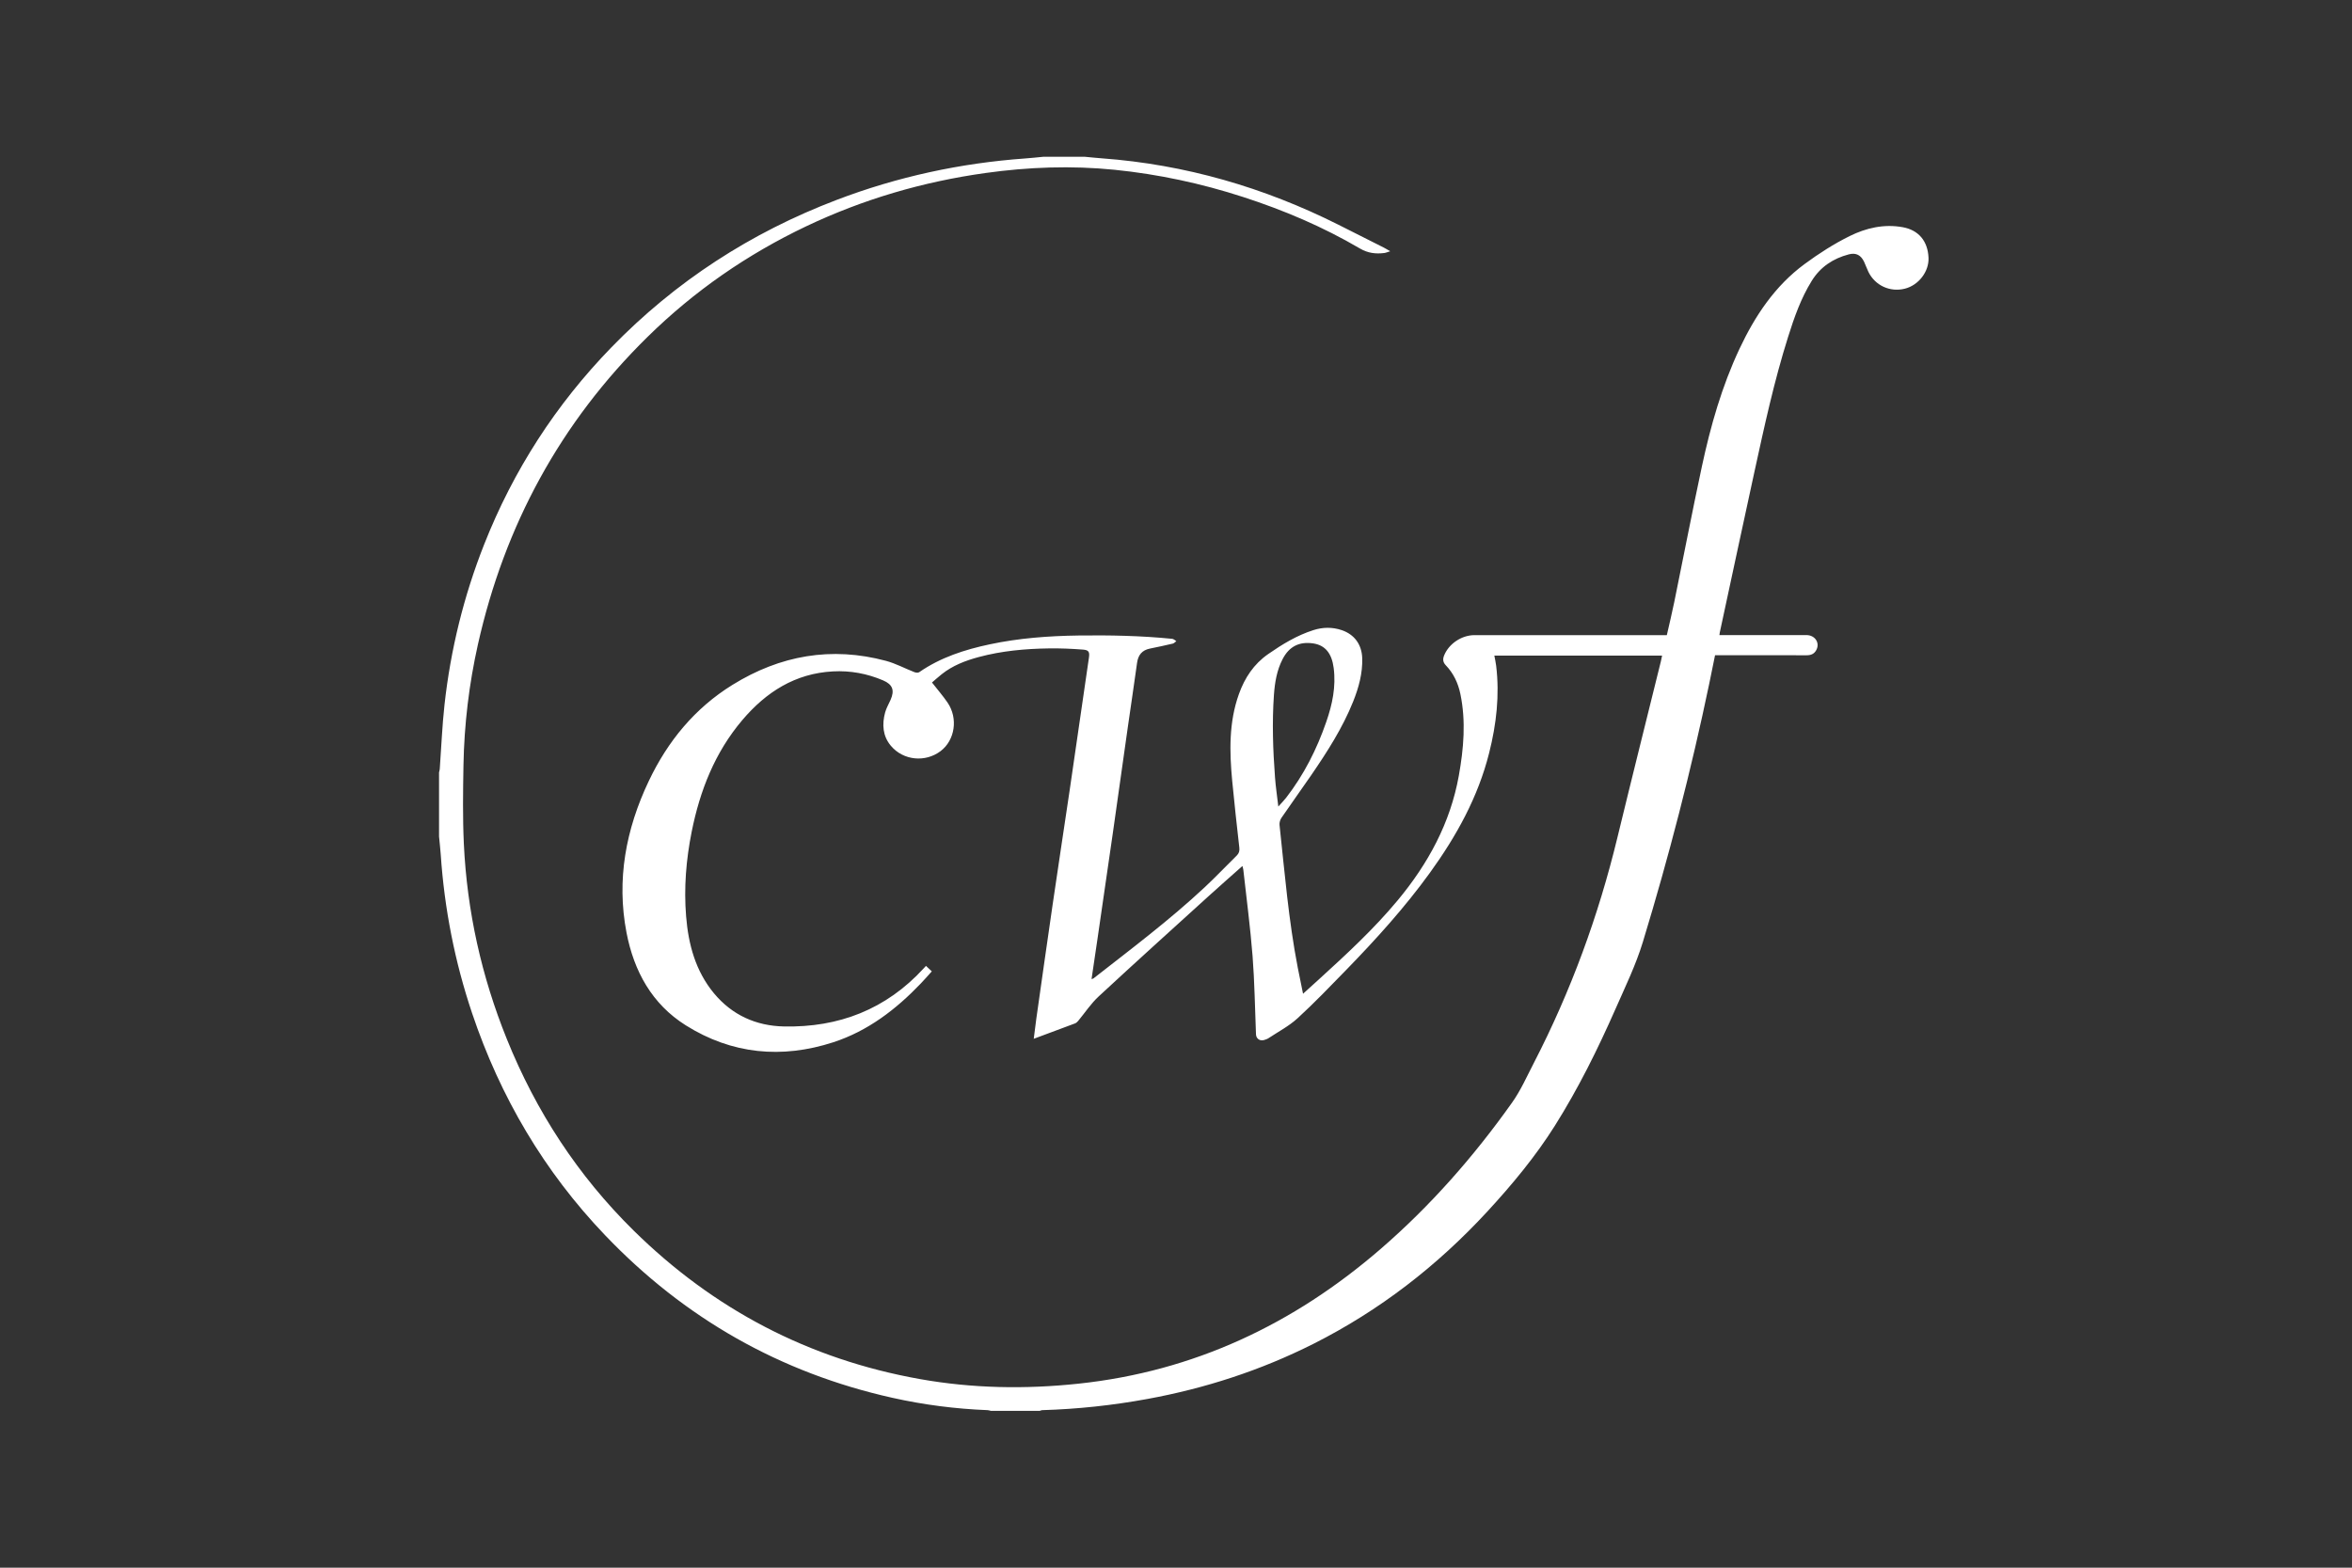 <?xml version="1.0" encoding="UTF-8"?><svg width="150" height="100" viewBox="0 0 150 100" fill="none" xmlns="http://www.w3.org/2000/svg">
<rect x="0" y="0" width="150" height="100" fill="#333333" stroke="none"/>
<g clip-path="url(#clip0_952_12132)">
<path d="M69.18 10C69.544 10.034 69.91 10.073 70.274 10.1C75.585 10.492 80.597 11.948 85.347 14.329C86.314 14.814 87.278 15.301 88.243 15.788C88.36 15.846 88.473 15.919 88.661 16.026C88.48 16.082 88.387 16.126 88.29 16.138C87.738 16.209 87.235 16.148 86.727 15.849C84.375 14.468 81.874 13.406 79.281 12.566C76.611 11.7 73.878 11.113 71.085 10.83C68.335 10.553 65.592 10.652 62.855 11.035C58.867 11.59 55.049 12.708 51.413 14.436C47.657 16.224 44.279 18.561 41.312 21.476C35.739 26.944 32.181 33.521 30.479 41.11C29.912 43.643 29.605 46.214 29.558 48.807C29.529 50.48 29.504 52.155 29.582 53.825C29.785 58.128 30.708 62.279 32.323 66.277C34.186 70.896 36.855 74.992 40.409 78.493C45.508 83.516 51.579 86.701 58.647 87.965C62.012 88.566 65.394 88.624 68.791 88.261C76.145 87.478 82.499 84.47 88.05 79.669C91.237 76.913 93.997 73.764 96.429 70.338C96.984 69.559 97.377 68.663 97.819 67.809C100.18 63.231 101.939 58.432 103.15 53.428C104.059 49.676 104.999 45.934 105.924 42.184C105.951 42.072 105.973 41.958 106 41.821H95.303C95.343 42.038 95.391 42.25 95.418 42.464C95.645 44.344 95.433 46.194 94.974 48.018C94.268 50.838 92.888 53.328 91.198 55.666C89.601 57.874 87.779 59.89 85.882 61.841C84.856 62.895 83.835 63.962 82.751 64.955C82.206 65.454 81.525 65.81 80.9 66.224C80.812 66.282 80.707 66.316 80.604 66.345C80.34 66.418 80.111 66.248 80.101 65.978C80.033 64.315 80.013 62.649 79.884 60.991C79.74 59.148 79.495 57.314 79.293 55.478C79.285 55.405 79.258 55.332 79.237 55.24C78.509 55.888 77.793 56.516 77.087 57.156C74.743 59.284 72.391 61.407 70.069 63.56C69.575 64.017 69.194 64.6 68.76 65.123C68.706 65.186 68.638 65.252 68.562 65.281C67.707 65.605 66.85 65.922 65.927 66.263C65.988 65.793 66.034 65.391 66.09 64.992C66.435 62.564 66.777 60.136 67.131 57.711C67.482 55.296 67.854 52.88 68.21 50.465C68.628 47.626 69.038 44.785 69.448 41.946C69.5 41.587 69.436 41.466 69.07 41.437C68.342 41.381 67.609 41.349 66.882 41.361C65.377 41.383 63.883 41.519 62.422 41.911C61.57 42.14 60.752 42.452 60.053 43.012C59.829 43.192 59.611 43.387 59.438 43.535C59.812 44.015 60.144 44.397 60.427 44.811C61.116 45.817 60.906 47.217 59.985 47.913C59.015 48.646 57.609 48.517 56.815 47.572C56.295 46.954 56.244 46.204 56.449 45.447C56.524 45.169 56.678 44.914 56.795 44.646C57.064 44.039 56.935 43.664 56.322 43.401C55.303 42.966 54.234 42.768 53.125 42.827C50.712 42.953 48.858 44.147 47.347 45.926C45.593 47.991 44.638 50.431 44.113 53.051C43.757 54.833 43.608 56.635 43.757 58.451C43.903 60.248 44.358 61.943 45.537 63.365C46.692 64.753 48.219 65.439 49.994 65.476C53.496 65.549 56.51 64.385 58.906 61.773C58.952 61.724 58.996 61.673 59.054 61.612L59.426 61.962C59.186 62.228 58.959 62.491 58.72 62.739C57.137 64.395 55.342 65.768 53.145 66.484C49.86 67.55 46.678 67.251 43.737 65.405C41.576 64.047 40.431 61.95 39.957 59.496C39.307 56.116 39.915 52.893 41.378 49.817C42.582 47.283 44.311 45.172 46.717 43.684C49.752 41.804 53.022 41.22 56.505 42.155C57.128 42.323 57.711 42.639 58.319 42.876C58.41 42.91 58.554 42.927 58.622 42.878C59.987 41.933 61.531 41.437 63.133 41.098C64.991 40.704 66.877 40.565 68.772 40.538C70.772 40.511 72.772 40.55 74.763 40.75C74.853 40.76 74.936 40.847 75.021 40.896C74.946 40.95 74.88 41.035 74.797 41.054C74.313 41.169 73.827 41.273 73.341 41.371C72.833 41.473 72.584 41.78 72.516 42.289C72.33 43.647 72.123 45.004 71.93 46.362C71.607 48.627 71.292 50.891 70.97 53.153C70.65 55.388 70.323 57.621 69.998 59.854C69.873 60.709 69.746 61.566 69.614 62.454C69.678 62.432 69.717 62.428 69.741 62.408C72.144 60.528 74.587 58.693 76.819 56.608C77.525 55.951 78.186 55.247 78.875 54.573C79.022 54.429 79.061 54.278 79.039 54.076C78.88 52.654 78.719 51.234 78.584 49.81C78.409 47.94 78.365 46.077 79.014 44.268C79.385 43.236 79.962 42.359 80.88 41.721C81.781 41.096 82.709 40.531 83.759 40.195C84.365 40.002 84.968 39.993 85.569 40.195C86.385 40.472 86.846 41.118 86.876 41.975C86.907 42.949 86.653 43.862 86.297 44.753C85.623 46.435 84.648 47.95 83.63 49.438C83.002 50.353 82.35 51.254 81.725 52.169C81.64 52.294 81.588 52.476 81.603 52.622C81.93 55.668 82.184 58.727 82.768 61.739C82.87 62.272 82.983 62.803 83.102 63.389C83.461 63.063 83.784 62.773 84.104 62.481C85.862 60.879 87.611 59.267 89.135 57.434C91.079 55.096 92.495 52.498 93.037 49.481C93.347 47.75 93.499 46.007 93.135 44.261C92.991 43.572 92.698 42.949 92.207 42.437C92.016 42.238 92.004 42.04 92.104 41.799C92.409 41.059 93.218 40.514 94.038 40.514C98.002 40.514 101.966 40.514 105.929 40.514H106.303C106.464 39.8 106.635 39.104 106.777 38.403C107.368 35.515 107.925 32.622 108.542 29.739C109.094 27.168 109.812 24.643 110.936 22.252C111.927 20.146 113.195 18.237 115.092 16.84C115.998 16.172 116.961 15.554 117.967 15.057C119.01 14.541 120.152 14.276 121.344 14.492C122.363 14.675 122.951 15.383 122.993 16.452C123.024 17.326 122.363 18.191 121.488 18.413C120.543 18.654 119.588 18.218 119.158 17.341C119.056 17.132 118.985 16.908 118.883 16.698C118.677 16.27 118.367 16.104 117.906 16.226C116.907 16.489 116.096 17.025 115.544 17.916C114.855 19.026 114.428 20.246 114.04 21.48C113.148 24.302 112.523 27.193 111.893 30.08C111.146 33.501 110.418 36.925 109.68 40.346C109.671 40.392 109.666 40.438 109.656 40.511C109.788 40.511 109.903 40.511 110.02 40.511C111.749 40.511 113.476 40.511 115.205 40.511C115.769 40.511 116.091 41.03 115.822 41.49C115.686 41.724 115.476 41.802 115.207 41.799C113.38 41.792 111.556 41.797 109.729 41.797H109.378C109.256 42.401 109.136 43 109.011 43.594C107.851 49.157 106.43 54.653 104.774 60.088C104.33 61.549 103.651 62.946 103.033 64.351C101.902 66.918 100.659 69.43 99.165 71.804C97.921 73.779 96.432 75.571 94.849 77.288C91.652 80.752 87.979 83.596 83.762 85.722C80.406 87.412 76.868 88.561 73.175 89.238C70.955 89.644 68.718 89.886 66.462 89.951C66.41 89.951 66.359 89.981 66.308 89.998H63.204C63.13 89.981 63.06 89.954 62.986 89.951C60.935 89.871 58.906 89.61 56.905 89.162C49.747 87.563 43.647 84.086 38.592 78.795C34.696 74.719 31.905 69.971 30.11 64.636C29.004 61.346 28.342 57.969 28.108 54.507C28.081 54.125 28.037 53.742 28 53.36C28 51.997 28 50.633 28 49.27C28.017 49.197 28.041 49.123 28.046 49.05C28.146 47.682 28.198 46.311 28.349 44.948C28.738 41.432 29.578 38.02 30.877 34.728C32.743 29.998 35.451 25.802 38.997 22.152C43.078 17.95 47.884 14.836 53.359 12.751C57.237 11.273 61.252 10.404 65.392 10.107C65.775 10.08 66.159 10.037 66.542 10H69.177H69.18ZM81.527 51.446C81.728 51.22 81.884 51.066 82.018 50.894C83.156 49.425 83.982 47.792 84.585 46.043C84.971 44.931 85.21 43.798 85.056 42.608C84.936 41.678 84.516 41.157 83.752 41.042C82.858 40.911 82.218 41.237 81.801 42.04C81.43 42.754 81.303 43.531 81.246 44.319C81.122 46.08 81.183 47.838 81.315 49.596C81.359 50.185 81.447 50.772 81.525 51.444L81.527 51.446Z" fill="white"/>
</g>
<defs>
<clipPath id="clip0_952_12132">
<rect width="95" height="80" fill="white" transform="translate(28 10)"/>
</clipPath>
</defs>
</svg>

